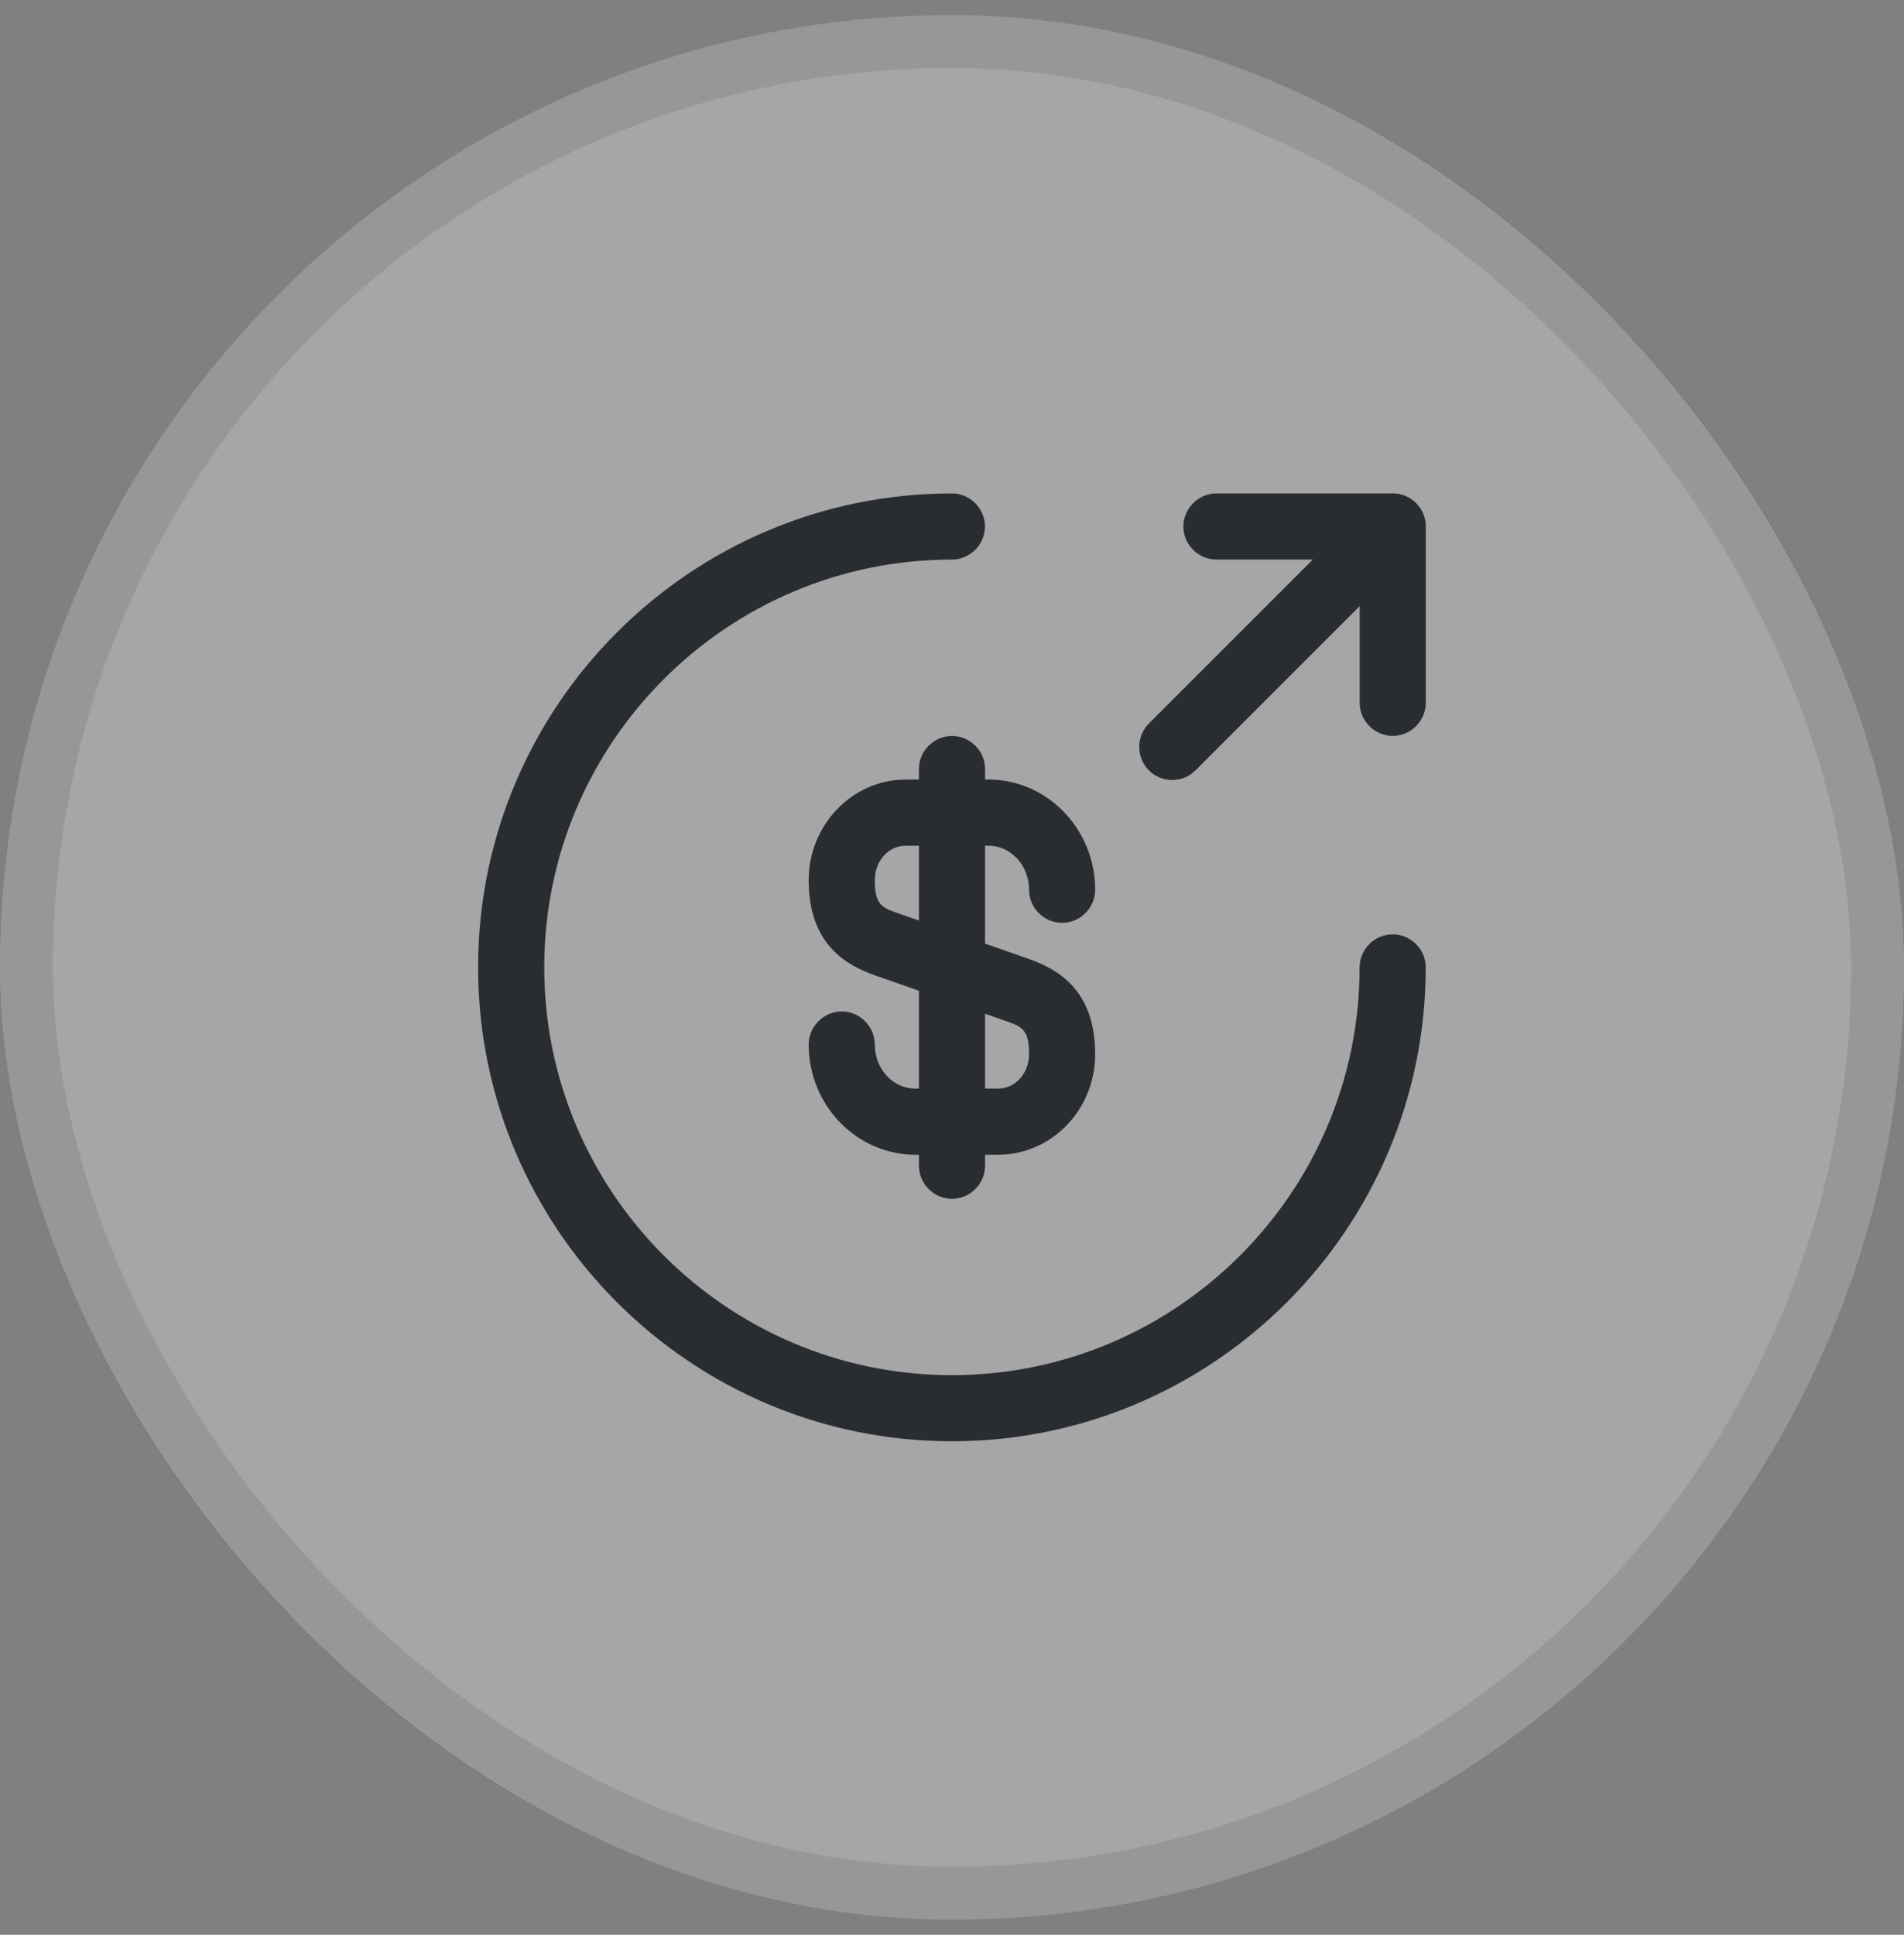 <?xml version="1.0" encoding="UTF-8"?>
<svg xmlns="http://www.w3.org/2000/svg" width="63" height="64" viewBox="0 0 63 64" fill="none">
  <rect x="0" y="0" width="63" height="64" fill="#808080" stroke="none"/>
  <rect y="0.5" width="63" height="63" rx="31.5" fill="white" fill-opacity="0.3"></rect>
  <rect x="0.875" y="1.375" width="61.25" height="61.25" rx="30.625" stroke="#2E2E1F" stroke-opacity="0.12" stroke-width="1.75"></rect>
  <path d="M33.029 38.197H30.287C28.347 38.197 26.758 36.564 26.758 34.552C26.758 33.954 27.254 33.458 27.852 33.458C28.45 33.458 28.945 33.954 28.945 34.552C28.945 35.354 29.543 36.01 30.287 36.01H33.029C33.597 36.01 34.05 35.5 34.05 34.873C34.05 34.085 33.831 33.968 33.335 33.793L28.945 32.262C28.012 31.927 26.758 31.256 26.758 29.112C26.758 27.289 28.202 25.787 29.966 25.787H32.708C34.647 25.787 36.237 27.42 36.237 29.433C36.237 30.031 35.741 30.527 35.143 30.527C34.545 30.527 34.05 30.031 34.05 29.433C34.05 28.631 33.452 27.975 32.708 27.975H29.966C29.397 27.975 28.945 28.485 28.945 29.112C28.945 29.9 29.164 30.016 29.66 30.191L34.05 31.723C34.983 32.058 36.237 32.729 36.237 34.873C36.237 36.71 34.793 38.197 33.029 38.197Z" fill="#292D32"></path>
  <path d="M31.5 39.656C30.902 39.656 30.406 39.16 30.406 38.562V25.438C30.406 24.84 30.902 24.344 31.5 24.344C32.098 24.344 32.594 24.84 32.594 25.438V38.562C32.594 39.16 32.098 39.656 31.5 39.656Z" fill="#292D32"></path>
  <path d="M31.497 47.676C22.849 47.676 15.82 40.647 15.82 31.999C15.82 23.351 22.849 16.322 31.497 16.322C32.095 16.322 32.591 16.818 32.591 17.416C32.591 18.014 32.095 18.51 31.497 18.51C24.06 18.51 18.008 24.562 18.008 31.999C18.008 39.437 24.06 45.489 31.497 45.489C38.935 45.489 44.987 39.437 44.987 31.999C44.987 31.401 45.483 30.906 46.081 30.906C46.679 30.906 47.175 31.401 47.175 31.999C47.175 40.647 40.145 47.676 31.497 47.676Z" fill="#292D32"></path>
  <path d="M46.083 24.343C45.485 24.343 44.99 23.847 44.99 23.249V18.51H40.25C39.652 18.51 39.156 18.014 39.156 17.416C39.156 16.818 39.652 16.322 40.25 16.322H46.083C46.681 16.322 47.177 16.818 47.177 17.416V23.249C47.177 23.847 46.681 24.343 46.083 24.343Z" fill="#292D32"></path>
  <path d="M38.785 25.802C38.508 25.802 38.231 25.7 38.013 25.481C37.59 25.058 37.59 24.358 38.013 23.935L45.304 16.643C45.727 16.22 46.427 16.22 46.85 16.643C47.273 17.066 47.273 17.766 46.85 18.189L39.558 25.481C39.34 25.7 39.062 25.802 38.785 25.802Z" fill="#292D32"></path>
</svg>
